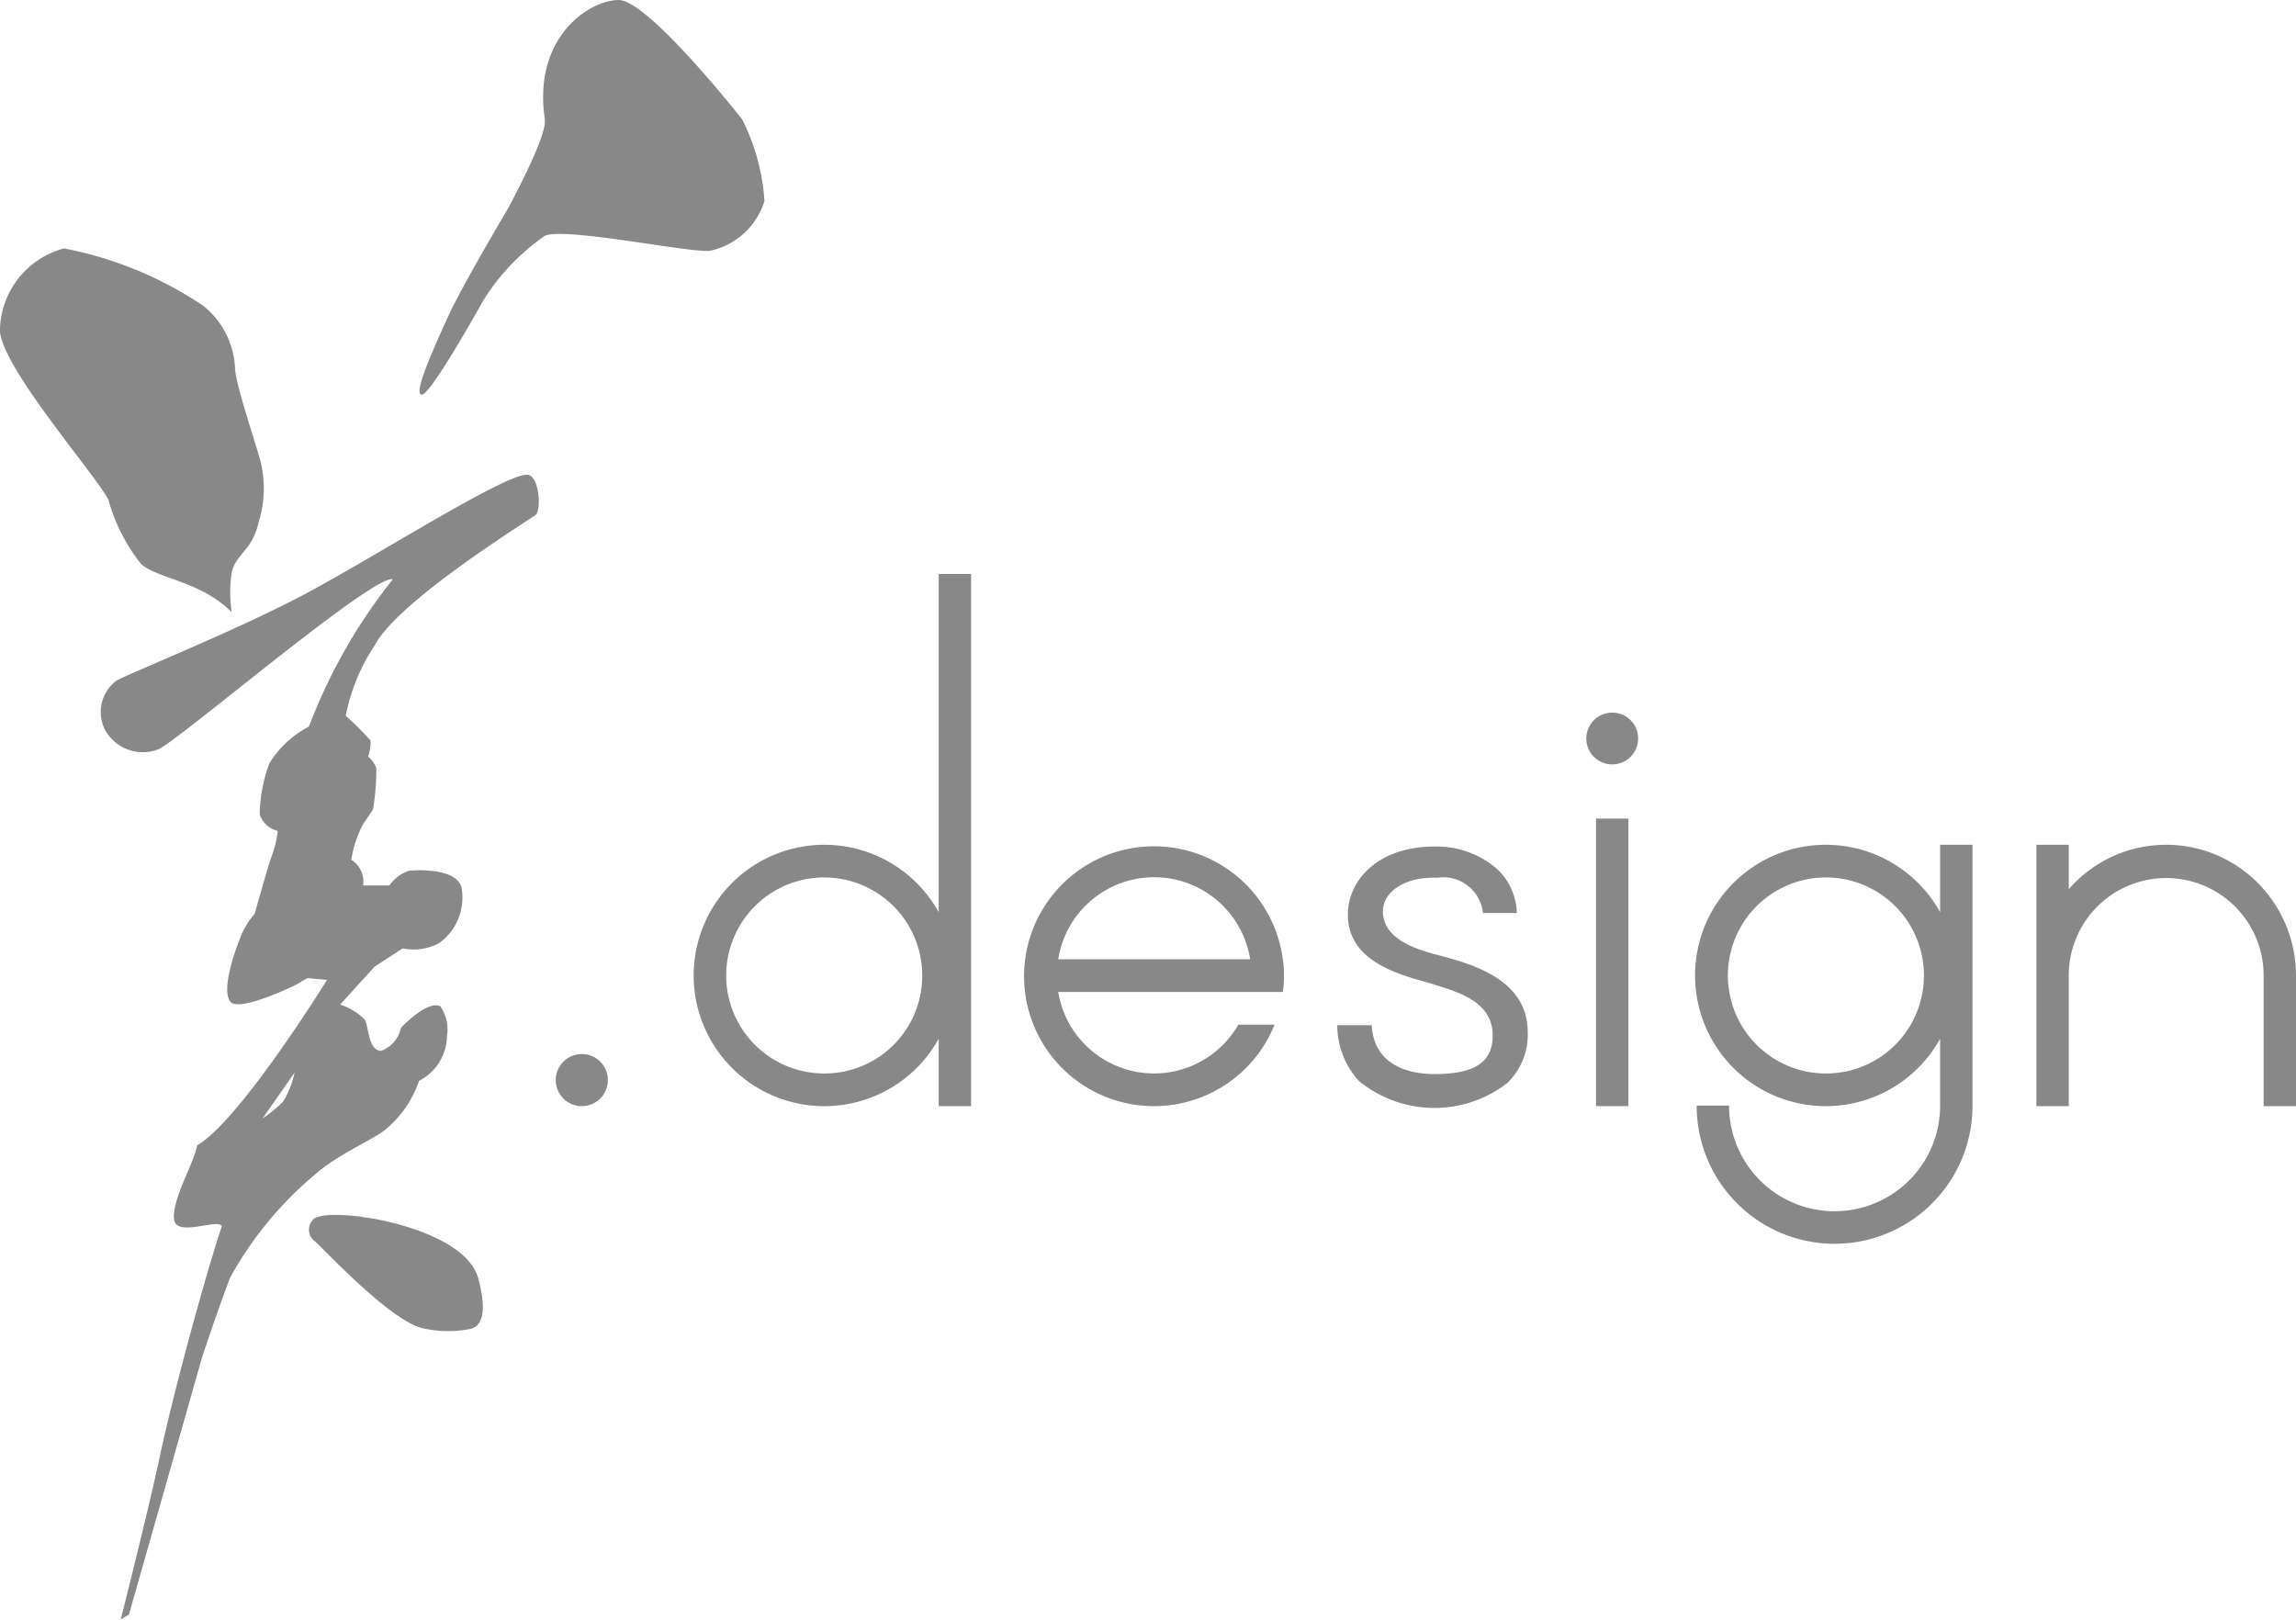 <svg height="55.03" viewBox="0 0 78 55.03" width="78" xmlns="http://www.w3.org/2000/svg"><path d="m1030.94 6102.35c-.73-.19-1.96-.52-1.96-1.51 0-.66.74-1.18 1.84-1.14a1.358 1.358 0 0 1 1.56 1.2h1.15a2.134 2.134 0 0 0 -.63-1.46 3.114 3.114 0 0 0 -2.17-.8c-1.93 0-2.94 1.16-2.94 2.31 0 1.56 1.65 2.02 2.75 2.32l.28.09c.8.25 1.89.59 1.89 1.7 0 1.02-.79 1.29-1.89 1.31-.57.01-2.13-.08-2.22-1.66h-1.17v.01a2.809 2.809 0 0 0 .73 1.88 4.044 4.044 0 0 0 5.05.07 2.283 2.283 0 0 0 .69-1.73c0-1.8-1.93-2.31-2.96-2.59zm-17.05-12.97v11.49a4.44 4.44 0 1 0 0 4.3v2.29h1.1v-18.08zm-3.86 16.97a3.33 3.33 0 1 1 3.3-3.33 3.318 3.318 0 0 1 -3.3 3.33zm48.87-6.26a4.383 4.383 0 0 0 -6.62 0v-1.51h-1.1v8.88h1.1v-4.44a3.31 3.31 0 1 1 6.62 0v4.44h1.1v-4.44a4.458 4.458 0 0 0 -1.1-2.93zm-21.58 7.37h-1.1v-9.77h1.1zm.33-12.48a.88.88 0 1 1 -.88-.89.875.875 0 0 1 .88.89zm-35 11.6a.885.885 0 1 1 -.88-.89.881.881 0 0 1 .88.89zm45.26-8v2.29a4.44 4.44 0 1 0 0 4.3v2.28a3.585 3.585 0 1 1 -7.17-.01h-1.1a4.685 4.685 0 1 0 9.37.02v-8.88zm-3.86 7.77a3.33 3.33 0 1 1 3.31-3.33 3.325 3.325 0 0 1 -3.31 3.33zm-18.47-2.77a3.435 3.435 0 0 0 .04-.56 3.313 3.313 0 0 0 -.04-.55 4.414 4.414 0 1 0 -.28 2.22h-1.23a3.3 3.3 0 0 1 -6.12-1.11zm-7.63-1.11a3.3 3.3 0 0 1 6.52 0zm-27.967-20.11a2.894 2.894 0 0 0 -1.061-2.08 12.772 12.772 0 0 0 -4.747-1.96 2.929 2.929 0 0 0 -2.178 2.81c.1 1.29 3.3 4.94 3.686 5.73a6.145 6.145 0 0 0 1.117 2.19c.614.51 2.011.57 3.072 1.63a4.557 4.557 0 0 1 0-1.36c.168-.67.7-.71.923-1.73a3.81 3.81 0 0 0 .084-1.91c-.067-.39-.896-2.75-.896-3.32zm10.527-8.43c-.42-2.78 1.51-4.05 2.51-4.05s4.19 4.05 4.19 4.05a7.148 7.148 0 0 1 .76 2.78 2.476 2.476 0 0 1 -1.85 1.69c-.67.08-4.91-.81-5.61-.51a7.567 7.567 0 0 0 -2.094 2.2s-1.787 3.23-2.094 3.2.474-1.71.921-2.7c.441-.97 2.01-3.62 2.01-3.62s1.347-2.46 1.257-3.04zm-.31 13.44c.19-.15.13-1.3-.266-1.36-.672-.09-4.909 2.61-7.383 3.95-2.31 1.25-5.792 2.64-6.574 3.03a1.327 1.327 0 0 0 -.406 1.69 1.465 1.465 0 0 0 1.8.66c.614-.23 7.318-5.97 7.975-5.78a18.506 18.506 0 0 0 -2.848 5 3.529 3.529 0 0 0 -1.341 1.24 5.136 5.136 0 0 0 -.335 1.75.856.856 0 0 0 .614.56 3.545 3.545 0 0 1 -.223.9c-.167.5-.559 1.91-.559 1.91a2.72 2.72 0 0 0 -.5.84c-.223.56-.617 1.74-.338 2.14s2.233-.56 2.233-.56l.392-.23.67.06s-2.96 4.78-4.412 5.62c-.112.62-.88 1.87-.783 2.53.089.6 1.509-.06 1.62.22-.436 1.28-1.575 5.32-2.126 7.91-.37 1.74-1.308 5.45-1.308 5.45l.279-.17 2.485-8.74s.5-1.52.95-2.7a12.3 12.3 0 0 1 2.9-3.52c.77-.69 2.095-1.23 2.43-1.56a3.657 3.657 0 0 0 1.089-1.61 1.736 1.736 0 0 0 .949-1.52 1.37 1.37 0 0 0 -.224-1.01c-.446-.23-1.339.73-1.339.73a1.064 1.064 0 0 1 -.67.78c-.447 0-.416-.82-.559-1.06a2.035 2.035 0 0 0 -.838-.51l1.173-1.29.95-.62a1.854 1.854 0 0 0 1.243-.18 1.91 1.91 0 0 0 .767-1.84c-.112-.73-1.577-.64-1.787-.62a1.321 1.321 0 0 0 -.67.5h-.894a.878.878 0 0 0 -.4-.87 3.673 3.673 0 0 1 .4-1.21l.335-.5a8.012 8.012 0 0 0 .112-1.41 1 1 0 0 0 -.279-.39 1.369 1.369 0 0 0 .084-.54 9.014 9.014 0 0 0 -.842-.84 6.545 6.545 0 0 1 .981-2.39c.785-1.52 5.293-4.29 5.473-4.44zm-8.569 19.92a4.553 4.553 0 0 1 -.712.59l1.089-1.56a3.42 3.42 0 0 1 -.377.97zm.989 4.04a.493.493 0 0 0 .1.74c.489.46 2.48 2.59 3.579 2.92a3.874 3.874 0 0 0 1.618.05c.134-.02.784-.09.323-1.75-.501-1.81-5.256-2.49-5.62-1.96z" fill="#888" fill-rule="evenodd" transform="translate(-982 -6069.88)"/></svg>